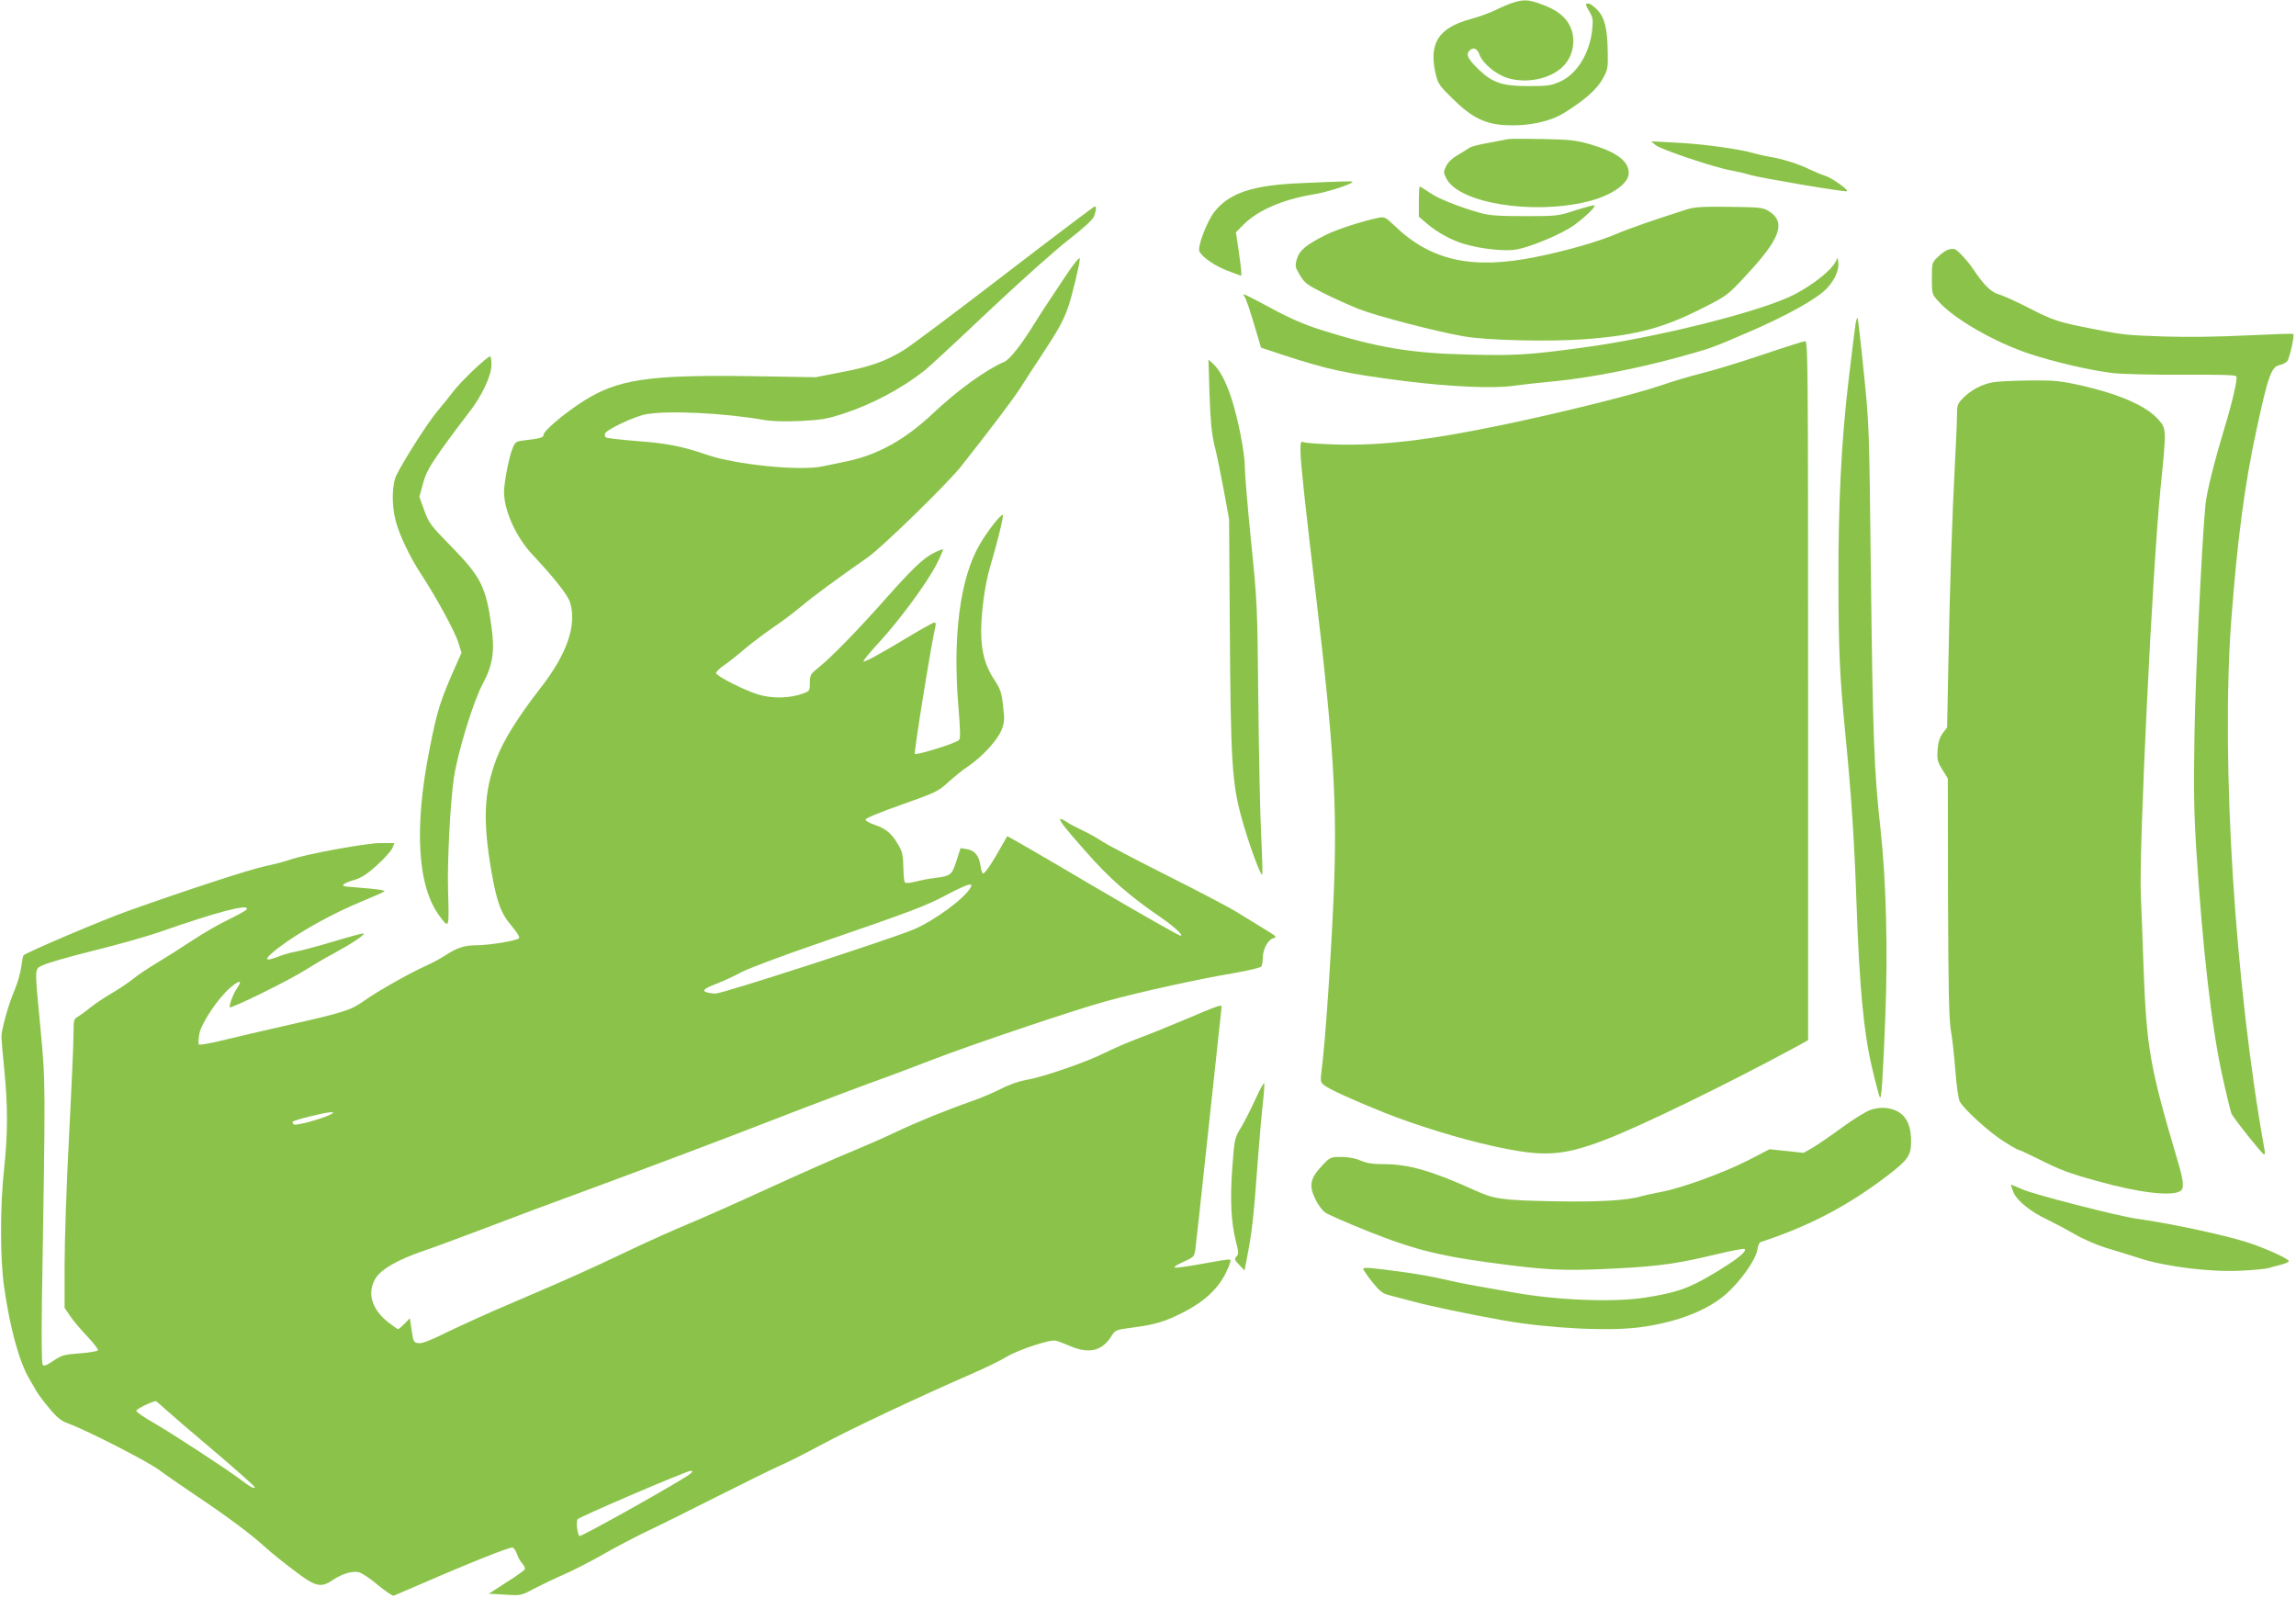<?xml version="1.0" standalone="no"?>
<!DOCTYPE svg PUBLIC "-//W3C//DTD SVG 20010904//EN"
 "http://www.w3.org/TR/2001/REC-SVG-20010904/DTD/svg10.dtd">
<svg version="1.0" xmlns="http://www.w3.org/2000/svg"
 width="1280pt" height="891pt" viewBox="0 0 1280 891"
 preserveAspectRatio="xMidYMid meet">
<g transform="translate(0,891) scale(0.1,-0.1)"
fill="#8bc34a" stroke="none">
<path d="M8435 8895 c-23 -7 -65 -25 -95 -40 -30 -15 -95 -39 -144 -52 -178
-49 -232 -136 -192 -306 12 -53 21 -66 95 -138 105 -104 180 -141 296 -147
125 -6 244 19 324 68 112 69 184 132 216 191 28 50 30 60 28 152 -2 128 -17
189 -58 232 -18 19 -40 35 -49 35 -20 0 -20 -2 5 -45 18 -30 21 -47 16 -93
-12 -135 -84 -254 -178 -296 -51 -23 -69 -26 -176 -26 -148 0 -202 18 -281 94
-57 56 -70 80 -52 101 21 25 45 17 58 -20 19 -50 94 -112 160 -131 103 -30
229 -5 300 60 63 57 82 158 43 234 -27 52 -74 88 -157 118 -72 27 -100 28
-159 9z"/>
<path d="M8405 8134 c-11 -2 -60 -12 -110 -21 -49 -8 -97 -21 -105 -28 -8 -6
-37 -24 -63 -39 -31 -18 -54 -40 -65 -62 -16 -34 -15 -37 3 -72 72 -134 475
-200 780 -127 135 32 235 100 235 160 0 68 -69 119 -220 162 -72 21 -112 25
-260 28 -96 2 -184 2 -195 -1z"/>
<path d="M9230 8101 c30 -25 329 -125 420 -141 36 -7 85 -18 110 -26 53 -16
531 -97 537 -90 9 8 -84 74 -122 86 -22 7 -60 23 -85 35 -58 29 -162 62 -220
70 -25 4 -65 13 -90 20 -77 24 -299 54 -440 60 l-135 7 25 -21z"/>
<path d="M7253 7889 c-269 -11 -399 -54 -483 -160 -42 -54 -97 -199 -83 -222
20 -35 89 -81 158 -107 l75 -28 0 22 c0 13 -7 67 -15 122 l-15 99 43 43 c78
79 218 140 388 168 76 12 219 58 219 70 0 5 -39 4 -287 -7z"/>
<path d="M7910 7786 l0 -84 43 -37 c61 -52 141 -96 216 -117 94 -27 225 -40
286 -29 83 16 252 87 318 134 66 48 124 104 116 112 -3 3 -50 -10 -105 -27
-97 -32 -103 -33 -284 -33 -148 0 -198 4 -248 18 -120 34 -233 79 -282 113
-27 19 -52 34 -55 34 -3 0 -5 -38 -5 -84z"/>
<path d="M5600 7379 c-272 -209 -526 -400 -565 -423 -103 -62 -183 -90 -344
-121 l-144 -28 -366 6 c-569 8 -737 -18 -930 -140 -107 -69 -221 -165 -221
-188 0 -14 -20 -20 -106 -30 -50 -6 -52 -8 -69 -51 -19 -50 -44 -182 -45 -234
-1 -105 67 -256 161 -355 121 -129 195 -224 207 -263 39 -128 -18 -291 -168
-482 -123 -158 -205 -290 -244 -394 -69 -185 -75 -343 -26 -626 30 -172 54
-235 113 -303 31 -37 46 -62 40 -68 -14 -14 -168 -39 -240 -39 -65 0 -107 -14
-178 -61 -22 -14 -67 -38 -100 -53 -91 -41 -272 -143 -343 -194 -76 -54 -110
-65 -427 -137 -138 -31 -304 -70 -369 -86 -66 -16 -123 -26 -127 -22 -4 5 -3
31 2 58 11 61 105 201 173 259 51 43 69 43 39 -1 -20 -28 -43 -86 -43 -108 0
-14 337 152 425 209 33 21 105 64 160 93 102 56 170 102 162 109 -2 3 -78 -18
-168 -45 -90 -27 -184 -52 -209 -56 -25 -4 -67 -16 -93 -26 -87 -34 -90 -20
-10 43 120 92 306 196 483 268 58 24 109 47 114 51 4 4 -32 11 -80 15 -49 4
-96 8 -104 9 -8 1 -23 2 -33 3 -31 3 -9 20 47 36 40 12 72 32 127 82 40 36 79
79 86 95 l12 29 -78 0 c-79 0 -424 -63 -508 -94 -23 -8 -83 -24 -135 -35 -92
-20 -435 -132 -763 -249 -142 -50 -567 -231 -584 -248 -3 -3 -8 -31 -12 -62
-4 -31 -20 -90 -37 -130 -34 -78 -74 -221 -74 -262 0 -14 7 -97 16 -185 20
-205 20 -350 -1 -550 -23 -210 -23 -501 0 -660 32 -227 84 -418 142 -515 11
-19 29 -50 40 -69 11 -18 44 -62 73 -96 39 -47 64 -67 100 -80 110 -40 470
-225 517 -266 11 -9 99 -70 195 -135 181 -121 308 -216 395 -295 27 -25 97
-81 154 -124 120 -92 150 -99 217 -53 51 34 107 51 143 43 17 -3 65 -35 107
-71 43 -35 83 -62 89 -60 412 179 652 276 664 268 8 -4 19 -22 24 -38 5 -16
18 -39 29 -51 11 -12 17 -27 13 -33 -4 -6 -50 -39 -104 -73 l-96 -62 90 -5
c89 -6 91 -5 160 32 39 20 115 57 170 81 55 24 154 75 220 113 66 38 168 91
225 119 58 27 236 115 396 196 161 81 323 161 360 177 38 16 143 69 234 118
156 84 524 258 835 394 77 33 166 77 197 96 63 38 242 98 273 90 11 -2 47 -16
80 -30 105 -45 178 -28 229 52 24 38 24 38 121 51 128 17 182 33 290 89 113
59 190 132 232 222 23 48 27 66 18 68 -8 2 -75 -9 -150 -23 -76 -14 -145 -24
-154 -22 -10 3 8 15 46 32 58 26 61 29 67 69 3 22 33 295 66 606 33 311 65
603 70 650 5 47 10 91 10 97 0 14 -11 11 -230 -82 -74 -31 -182 -75 -240 -96
-58 -22 -139 -58 -182 -79 -95 -49 -349 -137 -436 -150 -39 -7 -95 -26 -141
-50 -42 -21 -114 -52 -161 -68 -151 -53 -312 -119 -432 -176 -65 -31 -180 -81
-255 -112 -76 -31 -275 -119 -443 -196 -168 -77 -370 -167 -450 -200 -80 -33
-229 -100 -332 -149 -244 -116 -343 -160 -638 -286 -135 -57 -304 -134 -376
-169 -91 -45 -140 -65 -160 -62 -28 3 -29 6 -39 71 l-10 68 -29 -30 c-17 -17
-33 -31 -37 -31 -3 0 -30 19 -58 41 -92 74 -116 166 -65 246 33 49 122 100
261 148 54 18 213 77 353 130 140 54 381 144 535 200 358 132 817 305 1060
400 227 88 539 206 650 245 44 16 152 57 240 91 218 84 789 277 971 327 184
51 521 125 713 157 81 14 148 30 153 37 4 7 8 29 8 48 0 49 30 103 60 110 22
5 15 11 -58 55 -46 28 -111 68 -145 89 -34 22 -207 113 -384 202 -177 89 -341
175 -365 191 -23 16 -72 44 -108 61 -36 17 -80 40 -97 52 -18 12 -33 18 -33
12 0 -13 29 -50 142 -178 131 -150 248 -252 423 -371 73 -51 122 -96 108 -100
-6 -2 -226 123 -488 277 -262 155 -478 280 -480 278 -1 -2 -17 -30 -36 -63
-44 -80 -88 -145 -98 -145 -5 0 -12 20 -15 45 -9 56 -32 84 -76 91 l-35 6 -23
-72 c-26 -79 -31 -83 -122 -95 -30 -3 -79 -13 -107 -20 -35 -9 -55 -10 -59 -3
-4 5 -7 44 -8 86 -1 64 -6 85 -28 122 -36 63 -69 90 -130 111 -29 10 -53 23
-53 30 0 7 86 43 201 83 190 67 204 74 259 124 32 29 83 71 114 91 79 54 164
147 185 203 16 41 17 58 8 133 -8 73 -15 94 -46 141 -54 80 -76 160 -76 274 0
112 22 268 51 364 41 138 77 286 69 286 -14 0 -85 -91 -128 -165 -109 -186
-152 -509 -119 -905 11 -132 12 -178 3 -186 -18 -18 -238 -86 -246 -77 -6 6
93 622 115 711 3 12 1 22 -5 22 -6 0 -66 -33 -133 -73 -172 -104 -257 -150
-263 -144 -3 3 36 51 88 107 116 127 266 330 319 434 22 43 38 80 36 83 -3 2
-27 -7 -54 -21 -57 -29 -120 -90 -263 -251 -152 -172 -307 -331 -370 -381 -52
-42 -55 -46 -55 -90 0 -45 -1 -47 -40 -61 -74 -27 -175 -28 -251 -4 -77 24
-226 100 -232 118 -1 6 18 26 44 44 26 17 77 58 114 90 37 31 107 84 156 118
49 33 120 86 158 118 63 54 206 159 374 276 79 55 444 411 520 507 168 213
290 374 331 438 25 40 78 121 117 180 97 148 120 189 149 270 19 53 65 242 65
269 0 14 -28 -19 -79 -95 -108 -162 -146 -220 -173 -264 -73 -119 -140 -204
-171 -216 -99 -42 -258 -157 -393 -284 -156 -148 -307 -232 -479 -269 -55 -11
-118 -25 -140 -29 -122 -27 -483 9 -645 65 -137 47 -224 64 -387 76 -89 7
-168 16 -174 20 -7 4 -9 14 -6 22 8 22 163 95 226 107 123 23 433 8 659 -31
43 -8 116 -10 203 -6 118 6 150 11 241 41 159 52 320 137 452 240 22 17 182
165 355 329 174 164 375 344 448 400 87 68 135 112 142 131 13 34 14 56 4 55
-5 0 -231 -171 -503 -380z m-189 -3417 c-33 -61 -205 -187 -321 -235 -144 -59
-1064 -357 -1101 -356 -19 0 -42 4 -52 8 -25 9 -10 21 68 51 33 13 92 40 130
61 39 20 221 89 405 152 550 189 620 216 735 277 118 62 153 73 136 42z
m-4036 -122 c-4 -6 -48 -31 -98 -55 -51 -24 -141 -76 -202 -116 -60 -40 -150
-97 -200 -127 -49 -29 -110 -70 -135 -91 -25 -20 -79 -56 -120 -80 -41 -24
-95 -60 -120 -81 -25 -20 -55 -42 -67 -49 -21 -11 -23 -19 -23 -94 0 -45 -11
-300 -25 -567 -14 -267 -25 -592 -25 -723 l0 -238 32 -47 c17 -26 61 -77 96
-114 35 -37 61 -71 58 -76 -3 -5 -49 -13 -101 -17 -87 -6 -101 -10 -147 -41
-40 -27 -53 -32 -60 -22 -6 8 -7 160 -4 368 20 1229 20 1201 -8 1503 -34 358
-35 332 13 356 21 11 148 48 282 81 134 33 300 80 369 104 322 113 506 161
485 126z m470 -1142 c-38 -22 -193 -65 -206 -57 -7 4 -10 12 -6 16 10 10 173
50 207 52 23 0 24 0 5 -11z m-927 -1641 c26 -24 149 -130 275 -236 125 -106
227 -197 227 -202 0 -12 -27 2 -81 44 -77 58 -391 263 -486 317 -51 29 -93 58
-93 65 0 9 75 47 108 54 2 1 24 -18 50 -42z m2932 -362 c-29 -28 -612 -356
-620 -348 -12 13 -19 78 -10 93 8 13 605 269 630 270 13 0 13 -2 0 -15z"/>
<path d="M9405 7743 c-170 -54 -329 -109 -386 -134 -101 -44 -288 -98 -454
-131 -358 -73 -588 -22 -792 175 -48 46 -54 49 -88 43 -81 -16 -234 -65 -295
-96 -109 -55 -146 -86 -160 -134 -11 -40 -10 -46 17 -90 25 -43 40 -54 133
-101 58 -29 146 -68 195 -88 100 -39 437 -127 585 -152 130 -23 482 -31 678
-16 288 22 439 63 665 179 126 64 131 68 236 182 188 202 219 292 122 353 -33
20 -49 22 -221 24 -146 2 -195 -1 -235 -14z"/>
<path d="M10860 7518 c-14 -5 -40 -23 -57 -41 -32 -30 -33 -33 -33 -119 0 -84
1 -89 33 -124 86 -100 316 -232 513 -297 139 -46 343 -93 464 -107 53 -6 226
-10 390 -9 217 1 295 -1 298 -10 6 -18 -25 -151 -69 -295 -54 -178 -97 -350
-104 -421 -19 -196 -56 -956 -61 -1280 -5 -298 -3 -436 10 -640 35 -551 85
-992 146 -1266 22 -101 45 -194 50 -207 11 -25 163 -216 180 -227 6 -4 8 5 5
22 -166 923 -244 2169 -186 2953 34 451 75 762 141 1065 64 297 82 350 129
360 16 3 35 13 42 21 13 16 42 144 34 152 -3 3 -120 -1 -262 -8 -161 -8 -331
-10 -459 -6 -202 7 -227 9 -384 40 -202 39 -231 48 -363 116 -72 37 -151 73
-174 79 -42 11 -84 53 -143 141 -28 43 -80 99 -100 110 -8 4 -26 3 -40 -2z"/>
<path d="M10231 7447 c-24 -45 -122 -123 -222 -176 -176 -94 -772 -244 -1194
-300 -286 -39 -370 -44 -618 -38 -332 7 -520 39 -836 139 -88 28 -170 63 -273
119 -149 80 -168 89 -151 67 10 -13 33 -81 72 -215 l21 -71 123 -41 c254 -83
353 -104 682 -146 248 -31 492 -42 600 -26 44 6 150 18 235 26 182 17 451 69
675 130 193 53 199 55 395 140 220 94 399 194 449 252 43 48 65 102 59 143
l-3 23 -14 -26z"/>
<path d="M10345 7109 c-3 -19 -21 -164 -40 -324 -40 -338 -57 -687 -56 -1120
1 -377 7 -526 37 -830 35 -356 52 -610 64 -967 16 -462 41 -720 86 -909 20
-85 40 -160 44 -167 9 -17 17 105 31 460 14 367 4 752 -27 1033 -36 321 -43
509 -54 1430 -9 817 -10 835 -40 1124 -16 162 -32 296 -34 299 -3 2 -7 -11
-11 -29z"/>
<path d="M9830 6934 c-118 -40 -271 -87 -340 -104 -69 -17 -174 -49 -235 -70
-135 -47 -557 -152 -880 -219 -413 -86 -672 -116 -930 -109 -88 3 -168 8 -177
13 -16 6 -18 1 -18 -50 0 -59 26 -301 85 -795 101 -845 121 -1180 100 -1685
-15 -346 -46 -803 -65 -953 -10 -81 -10 -84 12 -102 25 -21 172 -88 333 -152
174 -70 424 -147 611 -188 278 -61 381 -56 618 34 203 77 697 318 1069 520
l67 37 0 1950 c0 1850 -1 1949 -17 1947 -10 -1 -115 -34 -233 -74z"/>
<path d="M2644 6851 c-45 -42 -96 -96 -115 -121 -19 -25 -60 -76 -92 -114 -54
-65 -178 -259 -226 -353 -26 -52 -29 -166 -5 -257 20 -77 78 -200 141 -296 84
-128 190 -322 208 -382 l18 -57 -28 -63 c-91 -205 -107 -254 -150 -473 -88
-442 -68 -769 57 -934 52 -69 52 -70 46 144 -5 160 12 486 32 626 21 143 108
427 160 524 58 109 69 182 50 321 -30 221 -59 279 -225 448 -114 116 -124 130
-150 201 l-27 75 20 73 c16 60 35 95 105 194 47 66 114 155 148 199 73 91 129
209 129 271 0 23 -3 44 -7 46 -5 3 -44 -30 -89 -72z"/>
<path d="M6743 6710 c5 -148 12 -216 27 -280 12 -47 35 -159 52 -250 l30 -165
4 -600 c5 -745 12 -869 65 -1062 38 -139 107 -329 116 -319 2 2 0 100 -6 218
-6 117 -13 456 -16 753 -5 526 -6 549 -40 883 -19 189 -35 376 -35 415 0 82
-38 275 -76 390 -31 93 -64 154 -100 188 l-27 24 6 -195z"/>
<path d="M11111 6779 c-62 -11 -123 -43 -169 -90 -29 -30 -32 -39 -32 -93 0
-34 -5 -151 -11 -261 -16 -299 -30 -727 -37 -1125 l-7 -355 -24 -32 c-18 -24
-26 -50 -29 -93 -4 -54 -1 -66 26 -110 l31 -50 1 -662 c2 -513 5 -681 16 -743
8 -44 19 -145 25 -225 6 -79 17 -156 24 -170 22 -42 155 -164 239 -219 43 -28
83 -51 88 -51 5 0 55 -23 111 -51 122 -61 165 -78 327 -123 239 -67 424 -88
468 -54 19 16 15 56 -17 164 -157 530 -174 630 -191 1084 -5 151 -12 332 -15
401 -11 266 64 1808 110 2269 34 337 34 330 -17 386 -67 73 -218 138 -425 185
-118 26 -150 29 -285 28 -84 -1 -178 -5 -207 -10z"/>
<path d="M7000 2784 c-25 -54 -61 -126 -81 -159 -36 -59 -37 -63 -49 -223 -13
-181 -7 -305 20 -413 16 -61 16 -71 3 -84 -12 -13 -11 -19 15 -46 l30 -32 11
56 c32 167 37 203 66 592 8 110 20 241 26 292 6 50 9 97 7 103 -2 7 -24 -32
-48 -86z"/>
<path d="M10429 2723 c-26 -9 -97 -53 -159 -98 -62 -46 -136 -96 -164 -113
l-51 -29 -95 10 -95 10 -120 -62 c-137 -70 -374 -156 -485 -176 -41 -8 -89
-18 -106 -23 -80 -25 -247 -34 -499 -29 -287 6 -325 12 -435 62 -236 107 -367
145 -505 145 -61 0 -96 5 -130 20 -30 13 -69 20 -108 20 -59 0 -62 -1 -104
-46 -70 -73 -78 -114 -38 -193 13 -27 36 -58 50 -69 14 -11 121 -58 238 -105
277 -110 416 -144 806 -192 225 -28 334 -30 611 -15 216 12 319 27 527 77 84
20 156 34 159 30 14 -14 -44 -60 -171 -136 -142 -85 -209 -108 -390 -136 -176
-26 -487 -14 -730 30 -49 9 -142 25 -205 36 -63 11 -149 29 -190 39 -41 10
-131 26 -200 36 -206 28 -240 31 -240 19 1 -5 23 -38 50 -72 41 -51 58 -64 92
-73 24 -6 84 -22 133 -35 94 -26 310 -71 505 -106 254 -45 595 -62 766 -38
205 28 372 93 477 185 80 70 165 191 174 246 3 22 11 41 17 43 271 89 483 200
702 366 123 94 139 117 138 199 0 112 -45 171 -139 183 -24 3 -59 -1 -86 -10z"/>
<path d="M11210 2305 c0 -3 7 -22 16 -44 18 -45 98 -109 189 -151 33 -16 100
-51 148 -79 48 -28 127 -62 175 -77 48 -14 135 -41 194 -60 147 -47 395 -77
563 -68 66 3 134 10 150 14 17 5 49 14 73 20 23 6 42 14 42 19 0 12 -112 64
-210 98 -117 41 -438 111 -640 139 -101 14 -572 135 -634 163 -36 16 -66 28
-66 26z"/>
</g>
</svg>
